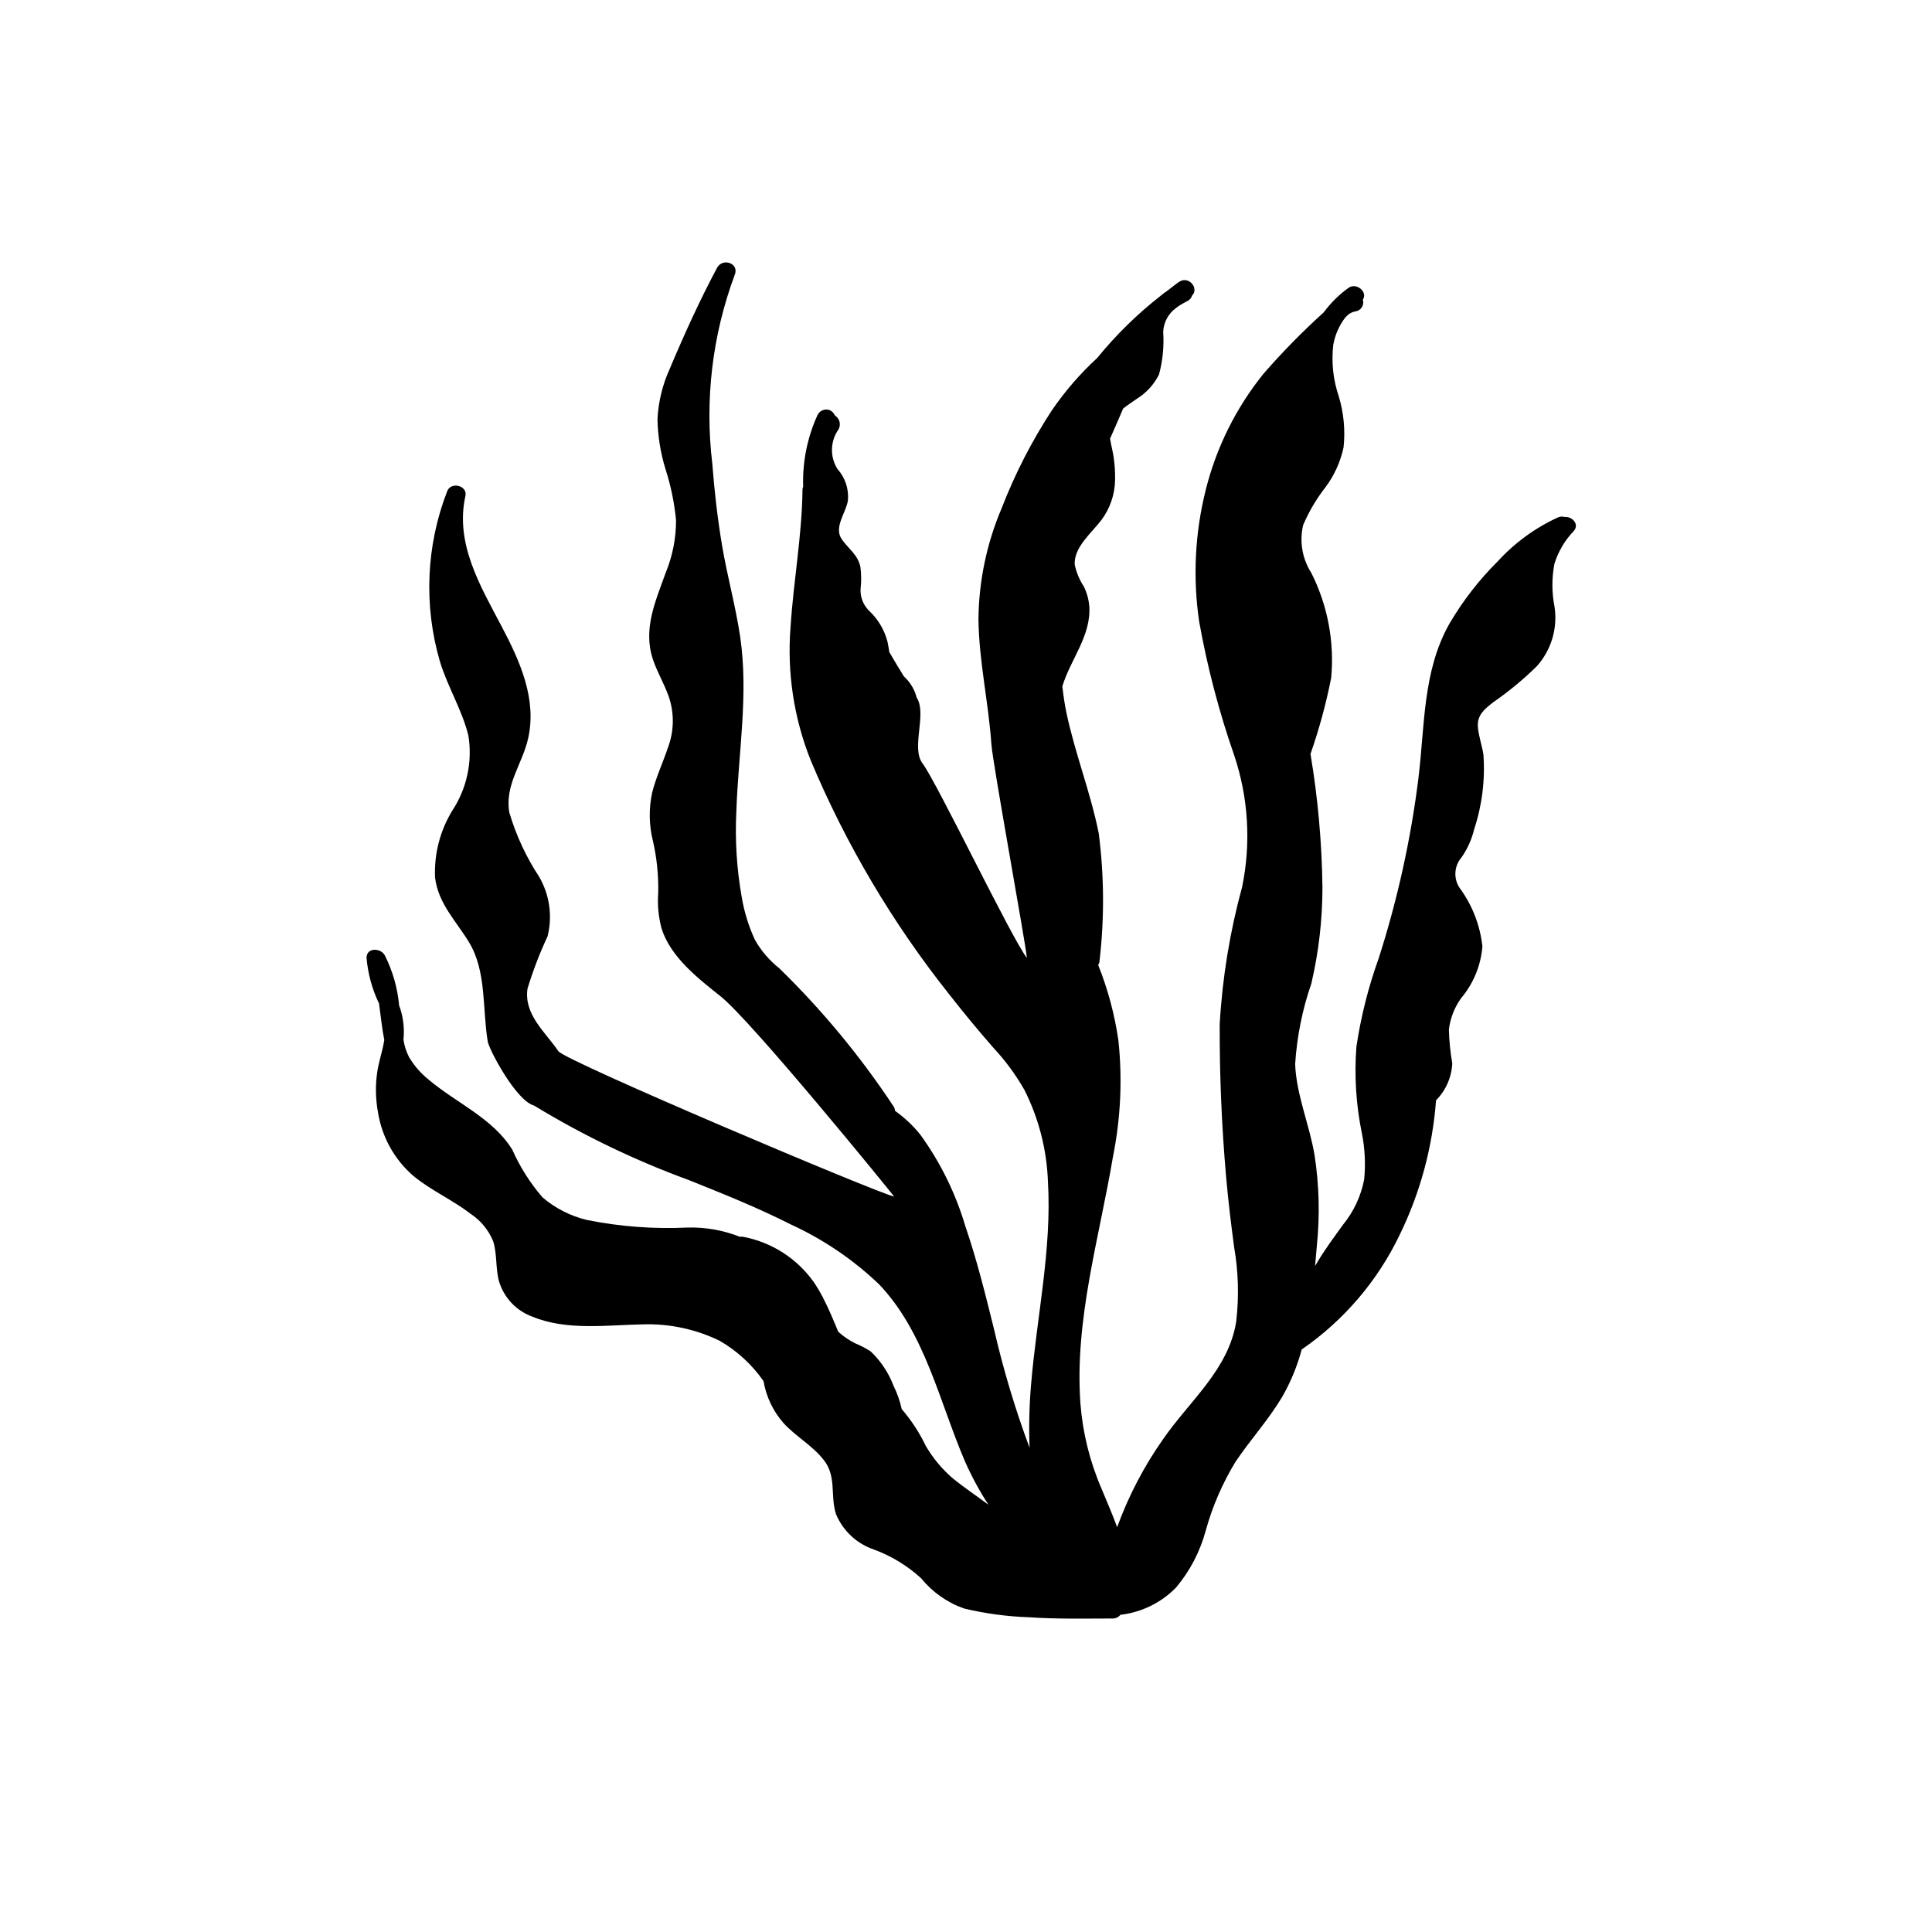 <?xml version="1.0" encoding="UTF-8"?>
<!-- Uploaded to: ICON Repo, www.iconrepo.com, Generator: ICON Repo Mixer Tools -->
<svg fill="#000000" width="800px" height="800px" version="1.1" viewBox="144 144 512 512" xmlns="http://www.w3.org/2000/svg">
 <path d="m558.58 281c-0.52-0.16-1.078-0.137-1.586 0.066-6.082 2.769-11.539 6.738-16.051 11.668-5.012 4.973-9.352 10.586-12.91 16.688-7.043 12.59-6.426 27.023-8.148 40.906h0.004c-2.023 16.176-5.547 32.129-10.527 47.652-2.734 7.598-4.711 15.445-5.902 23.434-0.582 7.641-0.098 15.324 1.434 22.832 0.82 4.043 1.031 8.188 0.629 12.297-0.832 4.387-2.742 8.496-5.555 11.957-2.488 3.434-4.984 6.781-7.129 10.449-0.109 0.188-0.223 0.375-0.332 0.562 0.168-1.859 0.328-3.707 0.488-5.531 0.801-7.914 0.598-15.902-0.609-23.766-1.324-8.059-4.848-16.035-5.156-24.203 0.465-7.285 1.906-14.473 4.293-21.367 1.945-8.336 2.934-16.863 2.941-25.418-0.145-11.871-1.203-23.711-3.168-35.418 2.301-6.586 4.133-13.328 5.484-20.176 0.883-9.562-0.934-19.18-5.242-27.762-2.422-3.766-3.215-8.355-2.191-12.719 1.559-3.652 3.594-7.082 6.051-10.199 2.266-3.098 3.852-6.633 4.66-10.379 0.488-4.562 0.055-9.176-1.277-13.57-1.496-4.402-1.988-9.082-1.438-13.703 0.48-2.582 1.551-5.019 3.133-7.121 0.227-0.219 0.445-0.441 0.672-0.66 0.574-0.516 1.281-0.859 2.043-0.992 0.707-0.094 1.332-0.496 1.715-1.094 0.379-0.602 0.477-1.34 0.266-2.016 1.375-2.074-1.703-4.602-3.789-3.141-2.512 1.809-4.731 3.996-6.566 6.488-5.625 5.09-10.945 10.508-15.93 16.227-7.32 9.059-12.566 19.609-15.371 30.91-2.848 11.383-3.434 23.215-1.723 34.82 2.16 12.07 5.273 23.949 9.312 35.527 3.746 11.215 4.461 23.223 2.07 34.809-3.246 11.879-5.238 24.07-5.941 36.367-0.047 13.453 0.516 26.891 1.688 40.309 0.539 6.258 1.301 12.469 2.125 18.691 1.148 6.555 1.332 13.242 0.555 19.852-2.016 12.633-12.289 20.922-19.227 30.918h-0.004c-5.133 7.258-9.277 15.168-12.316 23.523-1.266-3.434-2.723-6.812-4.113-10.145v-0.004c-3.113-7.172-5.012-14.812-5.617-22.609-1.605-22.094 4.996-43.867 8.629-65.449v0.004c2.039-10.141 2.523-20.531 1.43-30.816-0.988-6.848-2.785-13.551-5.356-19.973 0.227-0.348 0.355-0.75 0.371-1.164 1.293-11.195 1.219-22.508-0.215-33.688-2.164-10.867-6.305-21.215-8.582-32.051-0.484-2.301-0.801-4.617-1.07-6.938 2.164-7.152 7.644-13.355 7.148-21.188l-0.004 0.004c-0.145-1.84-0.641-3.637-1.457-5.293-1.164-1.762-1.98-3.723-2.41-5.789-0.25-4.609 4.504-8.41 7.023-11.746l0.004 0.004c2.356-3.125 3.644-6.922 3.676-10.836 0.031-2.008-0.105-4.016-0.402-6.004-0.227-1.555-0.691-3.184-0.93-4.801 1.168-2.648 2.348-5.297 3.465-7.965 1.188-0.945 2.484-1.781 3.613-2.578 2.519-1.559 4.559-3.785 5.891-6.438 0.992-3.688 1.367-7.516 1.109-11.328 0.117-2.555 1.41-4.906 3.5-6.375 0.184-0.137 0.363-0.277 0.547-0.414 0.727-0.484 1.488-0.918 2.273-1.297 0.645-0.289 1.133-0.848 1.34-1.523 1.922-1.918-0.906-5.324-3.426-3.633-1.102 0.738-2.094 1.602-3.156 2.387h-0.004c-0.629 0.41-1.227 0.863-1.797 1.355-6.188 4.832-11.809 10.348-16.758 16.438-4.523 4.156-8.559 8.816-12.027 13.887-5.328 8.148-9.785 16.84-13.297 25.922-3.965 9.309-6.051 19.305-6.152 29.418 0.133 11.125 2.66 22.016 3.426 33.09 0.355 5.16 8.867 51.547 9.414 56.668-3.934-4.91-23.836-46.473-27.645-51.516-3.164-4.191 1.27-13.109-1.582-17.504h0.004c-0.492-1.906-1.473-3.648-2.844-5.062-0.184-0.199-0.383-0.391-0.578-0.586-1.285-2.106-2.582-4.203-3.805-6.352-0.172-0.938-0.301-1.887-0.504-2.805-0.812-3.102-2.481-5.91-4.809-8.113-1.578-1.508-2.426-3.629-2.32-5.809 0.227-1.953 0.215-3.922-0.043-5.871-0.688-3.262-3.156-4.758-4.926-7.316-2.219-3.207 1.125-6.977 1.617-10.305h0.004c0.27-3.043-0.738-6.059-2.781-8.332-2.031-3.231-1.918-7.367 0.285-10.48 0.719-1.281 0.309-2.898-0.934-3.68-0.27-0.641-0.773-1.152-1.406-1.438-1.293-0.477-2.731 0.148-3.269 1.418-2.684 5.922-3.969 12.383-3.754 18.883-0.082 0.191-0.141 0.395-0.176 0.602-0.121 12.273-2.391 24.336-3.168 36.559-0.961 12.02 0.859 24.102 5.32 35.309 9.367 22.332 21.766 43.266 36.848 62.211 3.734 4.777 7.598 9.449 11.594 14.012 3.176 3.402 5.938 7.164 8.238 11.207 3.773 7.508 5.887 15.738 6.203 24.133 1.078 18.039-2.973 35.996-4.465 53.902v-0.004c-0.477 5.574-0.609 11.172-0.398 16.762-3.801-10.207-6.934-20.645-9.379-31.258-2.277-9.211-4.555-18.445-7.629-27.43v0.004c-2.574-8.73-6.617-16.953-11.961-24.316-1.93-2.402-4.188-4.523-6.699-6.305-0.023-0.465-0.184-0.914-0.457-1.289-8.738-13.195-18.859-25.418-30.191-36.465-2.621-2.082-4.82-4.648-6.473-7.562-1.656-3.594-2.832-7.391-3.488-11.297-1.336-7.519-1.812-15.168-1.426-22.801 0.508-15.359 3.281-30.934 1.004-46.258-1.207-8.121-3.434-16.051-4.793-24.145-1.199-7.148-2.031-14.391-2.582-21.613h0.004c-2.047-16.934-0.012-34.109 5.93-50.098 1.297-3.047-3.195-4.648-4.688-1.855-4.594 8.613-8.742 17.742-12.523 26.738v0.004c-1.926 4.211-3.031 8.75-3.254 13.375 0.09 4.492 0.809 8.945 2.133 13.238 1.414 4.391 2.348 8.926 2.785 13.52 0.008 4.754-0.914 9.465-2.719 13.863-2.711 7.574-6.109 14.965-3.402 23.035 1.133 3.383 3.012 6.461 4.188 9.832 1.496 4.363 1.434 9.113-0.184 13.438-1.344 4.051-3.188 7.918-4.227 12.074h0.004c-0.898 4.184-0.832 8.52 0.199 12.676 1.035 4.508 1.512 9.125 1.422 13.746-0.242 3.172 0.047 6.363 0.859 9.441 2.32 7.566 9.633 13.277 15.586 17.996 8.34 6.609 44.965 51.652 46.074 53.133-3.719-0.641-87.23-35.945-88.973-38.512-3.488-5.133-9.148-9.656-8.203-16.531h-0.004c1.449-4.766 3.234-9.422 5.34-13.938 1.34-5.356 0.527-11.023-2.254-15.793-3.453-5.254-6.113-10.988-7.891-17.02-1.25-7.305 3.441-12.785 4.984-19.586 2.387-10.516-2.215-20.602-7.008-29.703-5.664-10.762-12.41-21.953-9.609-34.582 0.621-2.793-3.894-3.883-4.844-1.219v-0.004c-5.582 14.426-6.246 30.289-1.898 45.133 2.039 6.703 5.875 12.816 7.535 19.625 1.109 6.914-0.41 13.988-4.262 19.836-3.258 5.332-4.852 11.516-4.578 17.762 0.855 6.922 5.574 11.484 9.016 17.164 4.684 7.738 3.492 17.684 4.953 26.297 0.363 2.152 7.477 15.66 12.266 16.957v-0.004c12.973 7.898 26.688 14.504 40.949 19.723 9.121 3.656 18.262 7.312 27.035 11.758 8.645 3.957 16.57 9.324 23.449 15.891 12.172 12.766 15.977 31.098 22.734 46.859v-0.004c1.766 4.019 3.856 7.887 6.254 11.566-3.156-2.363-6.465-4.559-9.594-7.117-2.777-2.422-5.144-5.281-7.004-8.461-1.684-3.523-3.832-6.812-6.383-9.77-0.469-2.133-1.191-4.199-2.16-6.156-1.309-3.453-3.379-6.574-6.051-9.125-1.332-0.852-2.734-1.586-4.195-2.191-1.535-0.773-2.961-1.742-4.246-2.883-0.059-0.051-0.113-0.109-0.172-0.16-1.246-2.988-2.477-5.988-3.965-8.859-0.059-0.129-0.09-0.258-0.16-0.387-0.031-0.055-0.078-0.082-0.113-0.137h0.004c-0.672-1.285-1.414-2.535-2.231-3.734-4.445-6.269-11.141-10.574-18.684-12.02-0.309-0.07-0.625-0.07-0.934-0.008l-0.07-0.035c-4.387-1.723-9.074-2.547-13.781-2.418-8.941 0.43-17.898-0.246-26.672-2.008-4.332-1.039-8.359-3.086-11.75-5.977-3.285-3.797-5.988-8.059-8.023-12.648-5.176-8.387-14.871-12.375-22.16-18.566-2.078-1.652-3.836-3.672-5.195-5.953-0.746-1.453-1.246-3.016-1.488-4.633 0.285-2.781-0.004-5.59-0.855-8.254-0.082-0.266-0.199-0.523-0.293-0.789h0.004c-0.414-4.648-1.711-9.176-3.812-13.34-1.059-1.922-4.801-2.144-4.828 0.68 0.359 4.211 1.48 8.316 3.312 12.125 0.449 3.238 0.773 6.504 1.391 9.66-0.441 2.941-1.496 5.777-1.906 8.73h0.004c-0.484 3.449-0.406 6.957 0.223 10.383 1.027 6.535 4.324 12.5 9.316 16.844 4.68 3.887 10.367 6.356 15.188 10.07 2.699 1.77 4.805 4.316 6.031 7.305 1.082 3.426 0.598 7.176 1.555 10.648 1.312 4.332 4.59 7.797 8.844 9.344 9.137 3.773 19.809 2.199 29.406 2.031 6.988-0.199 13.918 1.293 20.203 4.348 4.621 2.664 8.594 6.316 11.641 10.695 0.699 4.137 2.539 7.992 5.316 11.141 3.269 3.57 7.68 5.953 10.668 9.793 3.453 4.441 1.625 9.395 3.227 14.344v-0.004c1.855 4.43 5.527 7.844 10.078 9.371 4.606 1.703 8.836 4.281 12.461 7.594 2.984 3.676 6.93 6.457 11.398 8.027 5.684 1.352 11.492 2.129 17.332 2.324 7.34 0.496 14.707 0.328 22.059 0.32h-0.004c0.793 0.008 1.547-0.355 2.035-0.98 5.594-0.645 10.797-3.188 14.734-7.211 3.703-4.398 6.394-9.559 7.883-15.113 1.773-6.414 4.434-12.551 7.898-18.234 3.891-5.793 8.637-10.984 12.23-16.98h0.004c2.34-4.023 4.129-8.344 5.316-12.848 0.059-0.031 0.117-0.027 0.18-0.062h-0.004c11.094-7.688 19.988-18.137 25.805-30.316 5.43-11.145 8.688-23.223 9.602-35.586 2.598-2.613 4.129-6.102 4.301-9.781-0.52-2.973-0.816-5.981-0.895-8.996 0.367-2.977 1.477-5.816 3.219-8.258 3.277-3.879 5.258-8.688 5.664-13.746-0.613-5.625-2.703-10.984-6.062-15.535-1.645-2.492-1.434-5.769 0.512-8.031 1.57-2.242 2.707-4.762 3.352-7.426 2.113-6.394 2.953-13.141 2.465-19.859-0.371-2.457-1.277-4.852-1.465-7.332-0.238-3.133 1.785-4.738 4.059-6.512 4.098-2.84 7.949-6.019 11.512-9.508 3.867-4.285 5.606-10.078 4.742-15.785-0.742-3.754-0.754-7.617-0.039-11.379 0.449-1.484 1.066-2.914 1.844-4.258 0.094-0.164 0.168-0.336 0.262-0.5l-0.004 0.004c0.84-1.395 1.828-2.691 2.949-3.867 1.742-1.836-0.348-4.039-2.398-3.816z"/>
</svg>